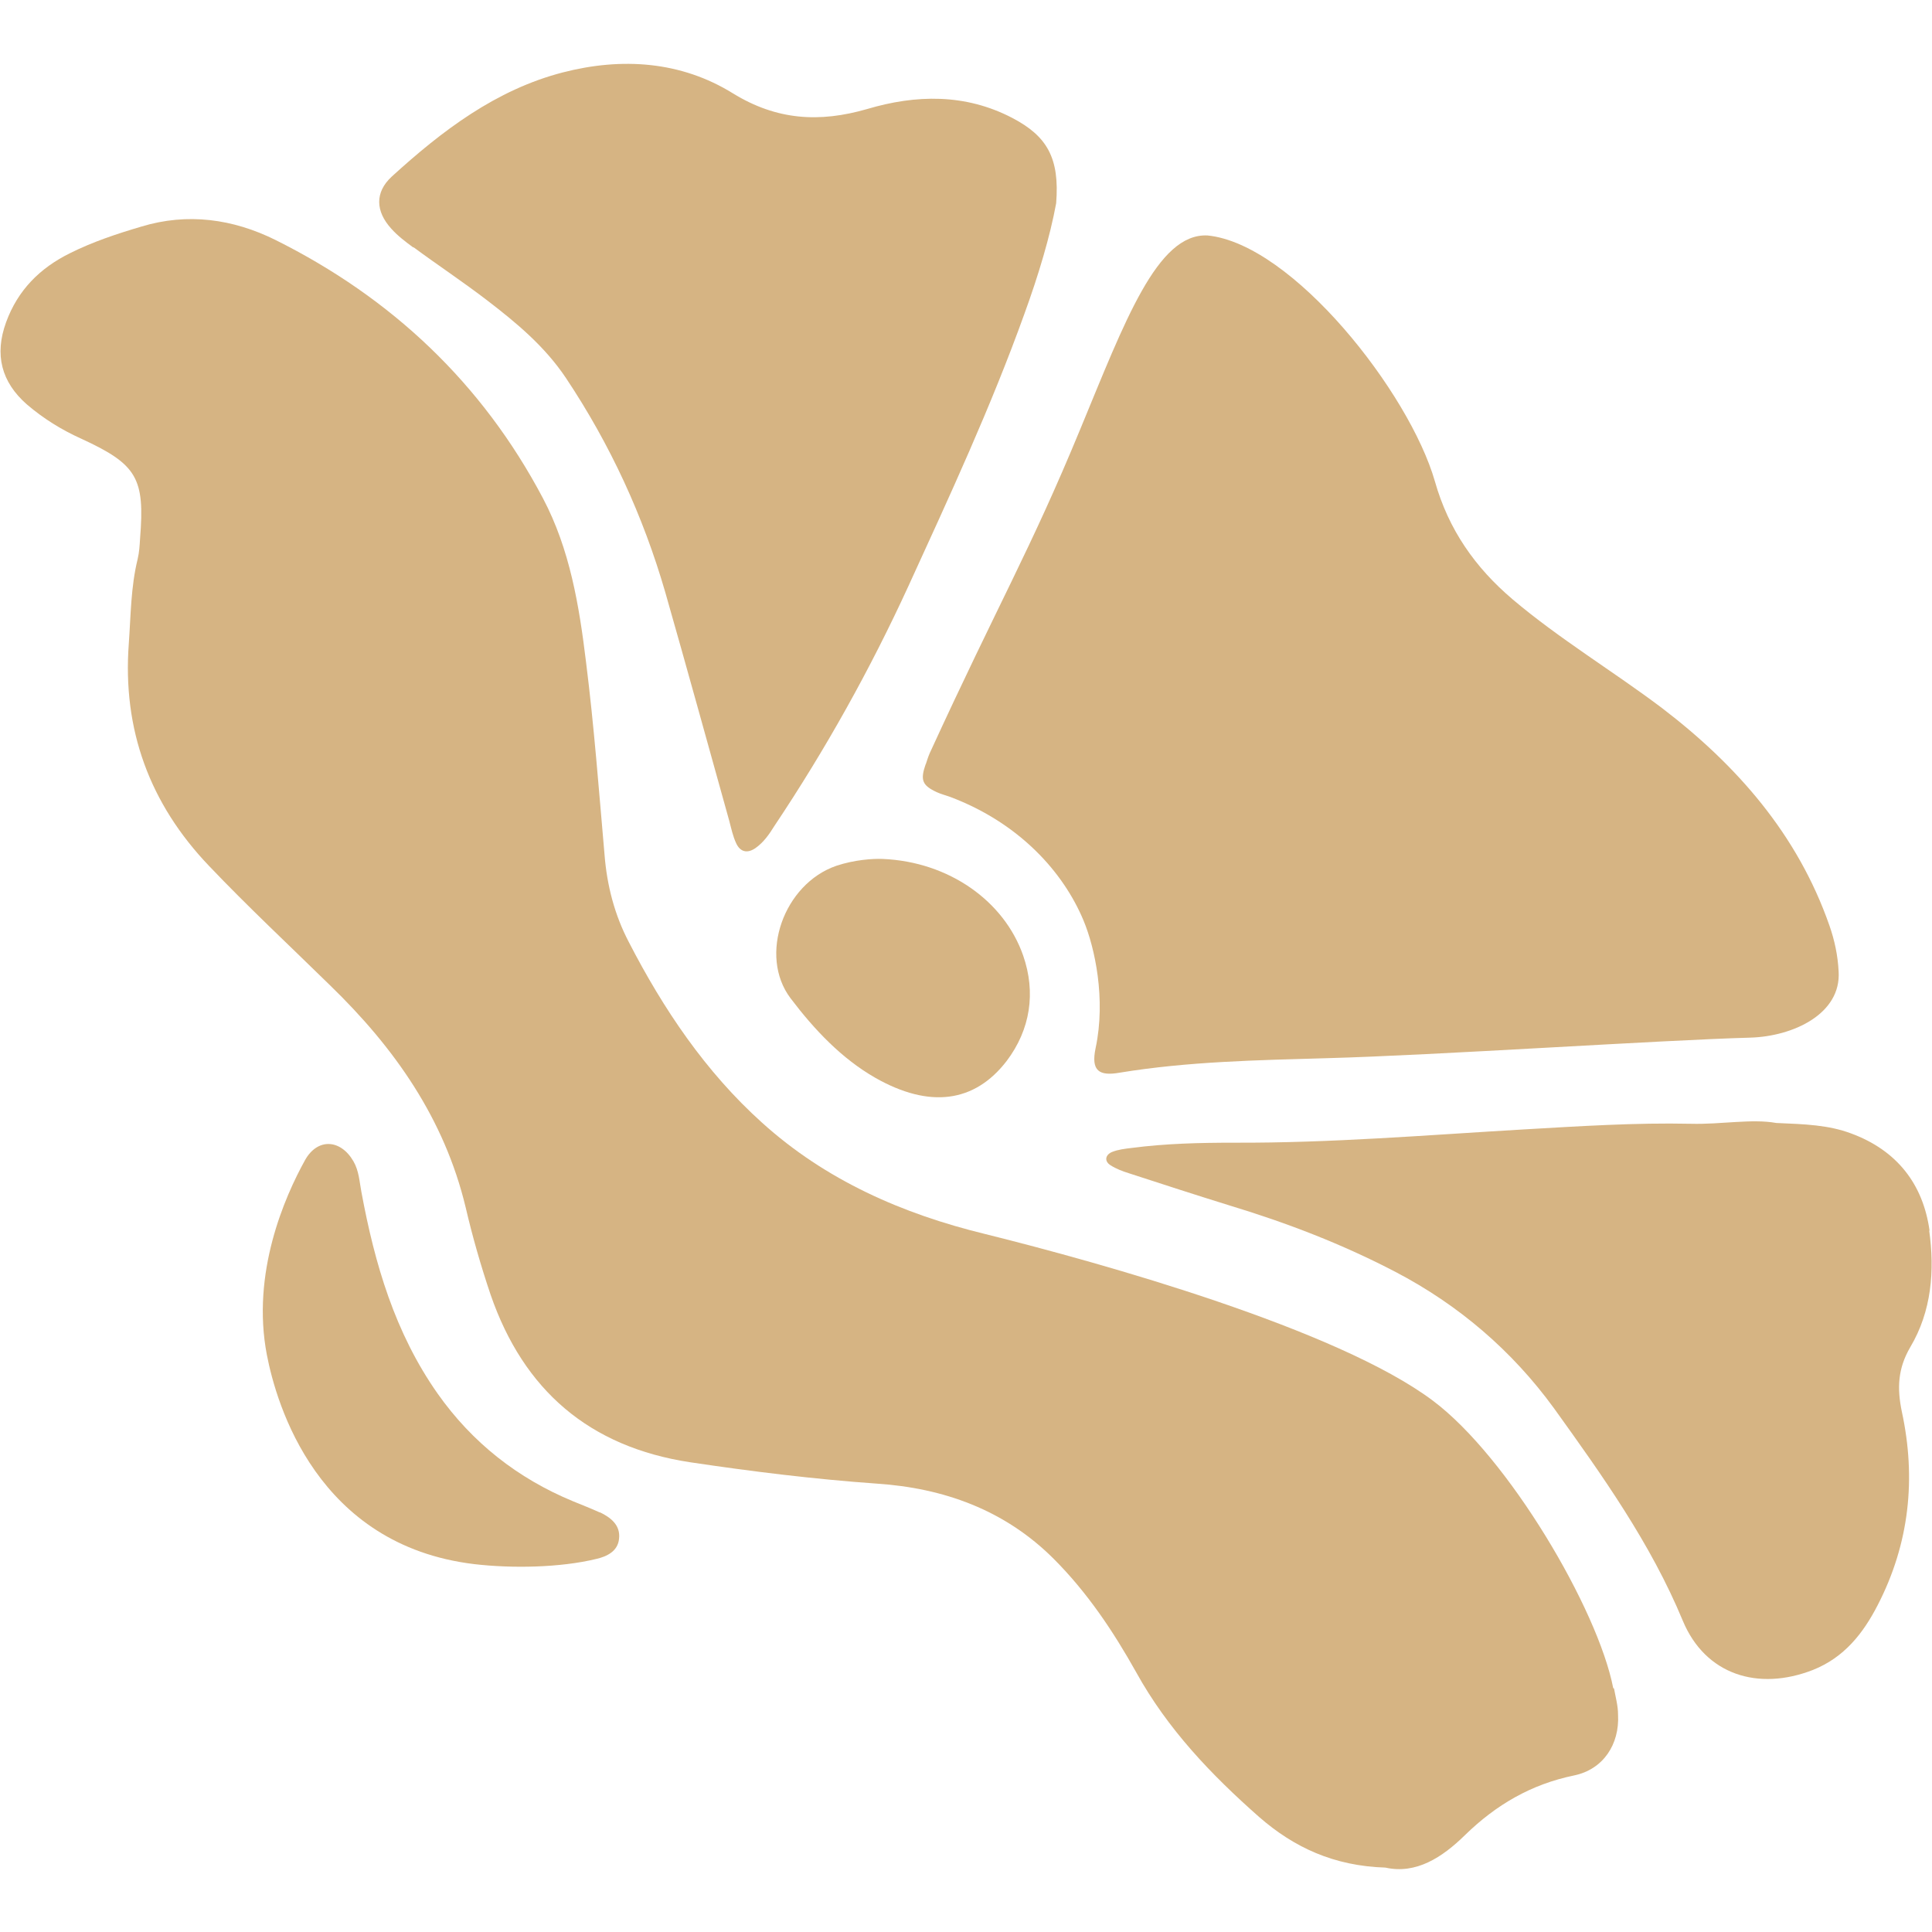 <?xml version="1.0" encoding="UTF-8"?>
<svg id="Layer_4" data-name="Layer 4" xmlns="http://www.w3.org/2000/svg" viewBox="0 0 48 48">
  <defs>
    <style>
      .cls-1 {
        fill: #d6b483;
      }
    </style>
  </defs>
  <g>
    <path class="cls-1" d="M40.08,41.94c-.38-1.96-2.61-5.74-4.48-7.14-2.37-1.78-8.22-3.42-11.12-4.14-2.06-.5-3.97-1.34-5.55-2.77-1.4-1.26-2.45-2.82-3.31-4.49-.35-.67-.54-1.4-.6-2.16-.14-1.6-.26-3.2-.46-4.79-.17-1.4-.4-2.8-1.07-4.07-1.51-2.86-3.76-4.98-6.65-6.42-1.05-.52-2.18-.68-3.33-.33-.61.18-1.21.38-1.77.66-.75.37-1.3.92-1.59,1.72-.29.8-.12,1.48.52,2.04.41.35.86.63,1.35.85,1.39.64,1.58.98,1.46,2.48-.01.17-.02.34-.06.51-.17.69-.17,1.4-.22,2.1-.16,2.14.52,3.98,1.99,5.52.97,1.02,2,1.98,3.01,2.97,1.6,1.55,2.84,3.31,3.37,5.52.17.73.38,1.46.62,2.17.82,2.37,2.45,3.78,4.96,4.16,1.54.23,3.08.42,4.63.53,1.66.11,3.18.65,4.4,1.87.83.83,1.48,1.8,2.05,2.82.78,1.41,1.86,2.54,3.05,3.59.87.76,1.86,1.22,3.14,1.26.76.17,1.41-.25,1.98-.81.77-.75,1.64-1.26,2.71-1.48.72-.15,1.13-.77,1.09-1.51,0-.22-.06-.43-.1-.65Z"/>
    <path class="cls-1" d="M14.91,37.58c-.22-.1-.45-.19-.67-.28-1.38-.57-2.51-1.46-3.37-2.68-1.06-1.51-1.56-3.22-1.89-5-.05-.26-.06-.53-.2-.77-.32-.55-.89-.58-1.2-.03-.51.92-1.34,2.81-.95,4.84.24,1.24,1.25,4.73,5.15,5.2.94.11,2.14.09,3.04-.13.26-.06.53-.19.56-.5.04-.34-.21-.53-.48-.66Z"/>
  </g>
  <g>
    <path class="cls-1" d="M23,18.98c-.14.4-.09.53.27.7.11.05.23.08.34.12,1.72.65,2.81,1.87,3.31,3.07.28.67.56,1.95.3,3.17-.12.57.09.7.6.61,1.71-.28,3.43-.31,5.15-.36,2.66-.07,8.3-.45,10.51-.51,1.07-.03,2.27-.59,2.2-1.65-.02-.39-.1-.77-.23-1.14-.79-2.26-2.3-3.98-4.16-5.4-1.22-.92-2.54-1.71-3.71-2.7-.93-.79-1.59-1.73-1.93-2.93-.63-2.2-3.53-5.9-5.65-6.11-1.25-.06-2.05,2.13-3.16,4.81-1.25,3.03-2.02,4.3-3.74,8.05-.04.09-.07.19-.1.28Z"/>
    <path class="cls-1" d="M10.27,6.14c.61.45,1.23.86,1.83,1.32.73.56,1.43,1.14,1.96,1.93,1.1,1.65,1.92,3.43,2.47,5.33.54,1.89,1.06,3.78,1.59,5.68.05.19.09.38.17.55.1.22.28.26.48.12.2-.14.34-.34.47-.55,1.27-1.9,2.38-3.89,3.33-5.96,1.02-2.23,2.05-4.45,2.88-6.76.35-.96.64-1.93.79-2.75.09-1.13-.23-1.67-1.09-2.12-1.17-.61-2.4-.58-3.61-.22-1.18.34-2.24.28-3.33-.39-1.29-.8-2.76-.9-4.23-.52-1.66.43-3,1.45-4.25,2.59-.42.39-.4.86-.01,1.29.16.18.36.33.55.47Z"/>
    <path class="cls-1" d="M47.94,30.58c-.16-1.16-.81-2-1.95-2.42-.56-.21-1.14-.23-1.86-.26-.61-.11-1.37.04-2.12.02-1.38-.03-2.76.06-4.15.14-2.4.14-4.79.34-7.2.33-.85,0-1.7.02-2.54.13-.17.02-.34.04-.49.1-.17.07-.2.23-.04.33.14.09.3.15.46.2.83.27,1.66.54,2.5.8,1.42.43,2.8.96,4.12,1.65,1.57.82,2.9,1.96,3.94,3.39,1.2,1.67,2.4,3.35,3.2,5.28.56,1.34,1.87,1.75,3.23,1.22.78-.31,1.25-.91,1.61-1.61.79-1.53.96-3.15.6-4.81-.12-.58-.1-1.07.21-1.6.53-.89.61-1.9.47-2.9Z"/>
    <path class="cls-1" d="M21.93,21.34c-.24-.01-.7.02-1.15.17-1.31.45-1.94,2.23-1.14,3.29.59.78,1.27,1.5,2.11,1.98,1.34.76,2.46.62,3.26-.42.59-.78.73-1.7.41-2.62-.47-1.35-1.84-2.33-3.49-2.4Z"/>
  </g>
</svg>